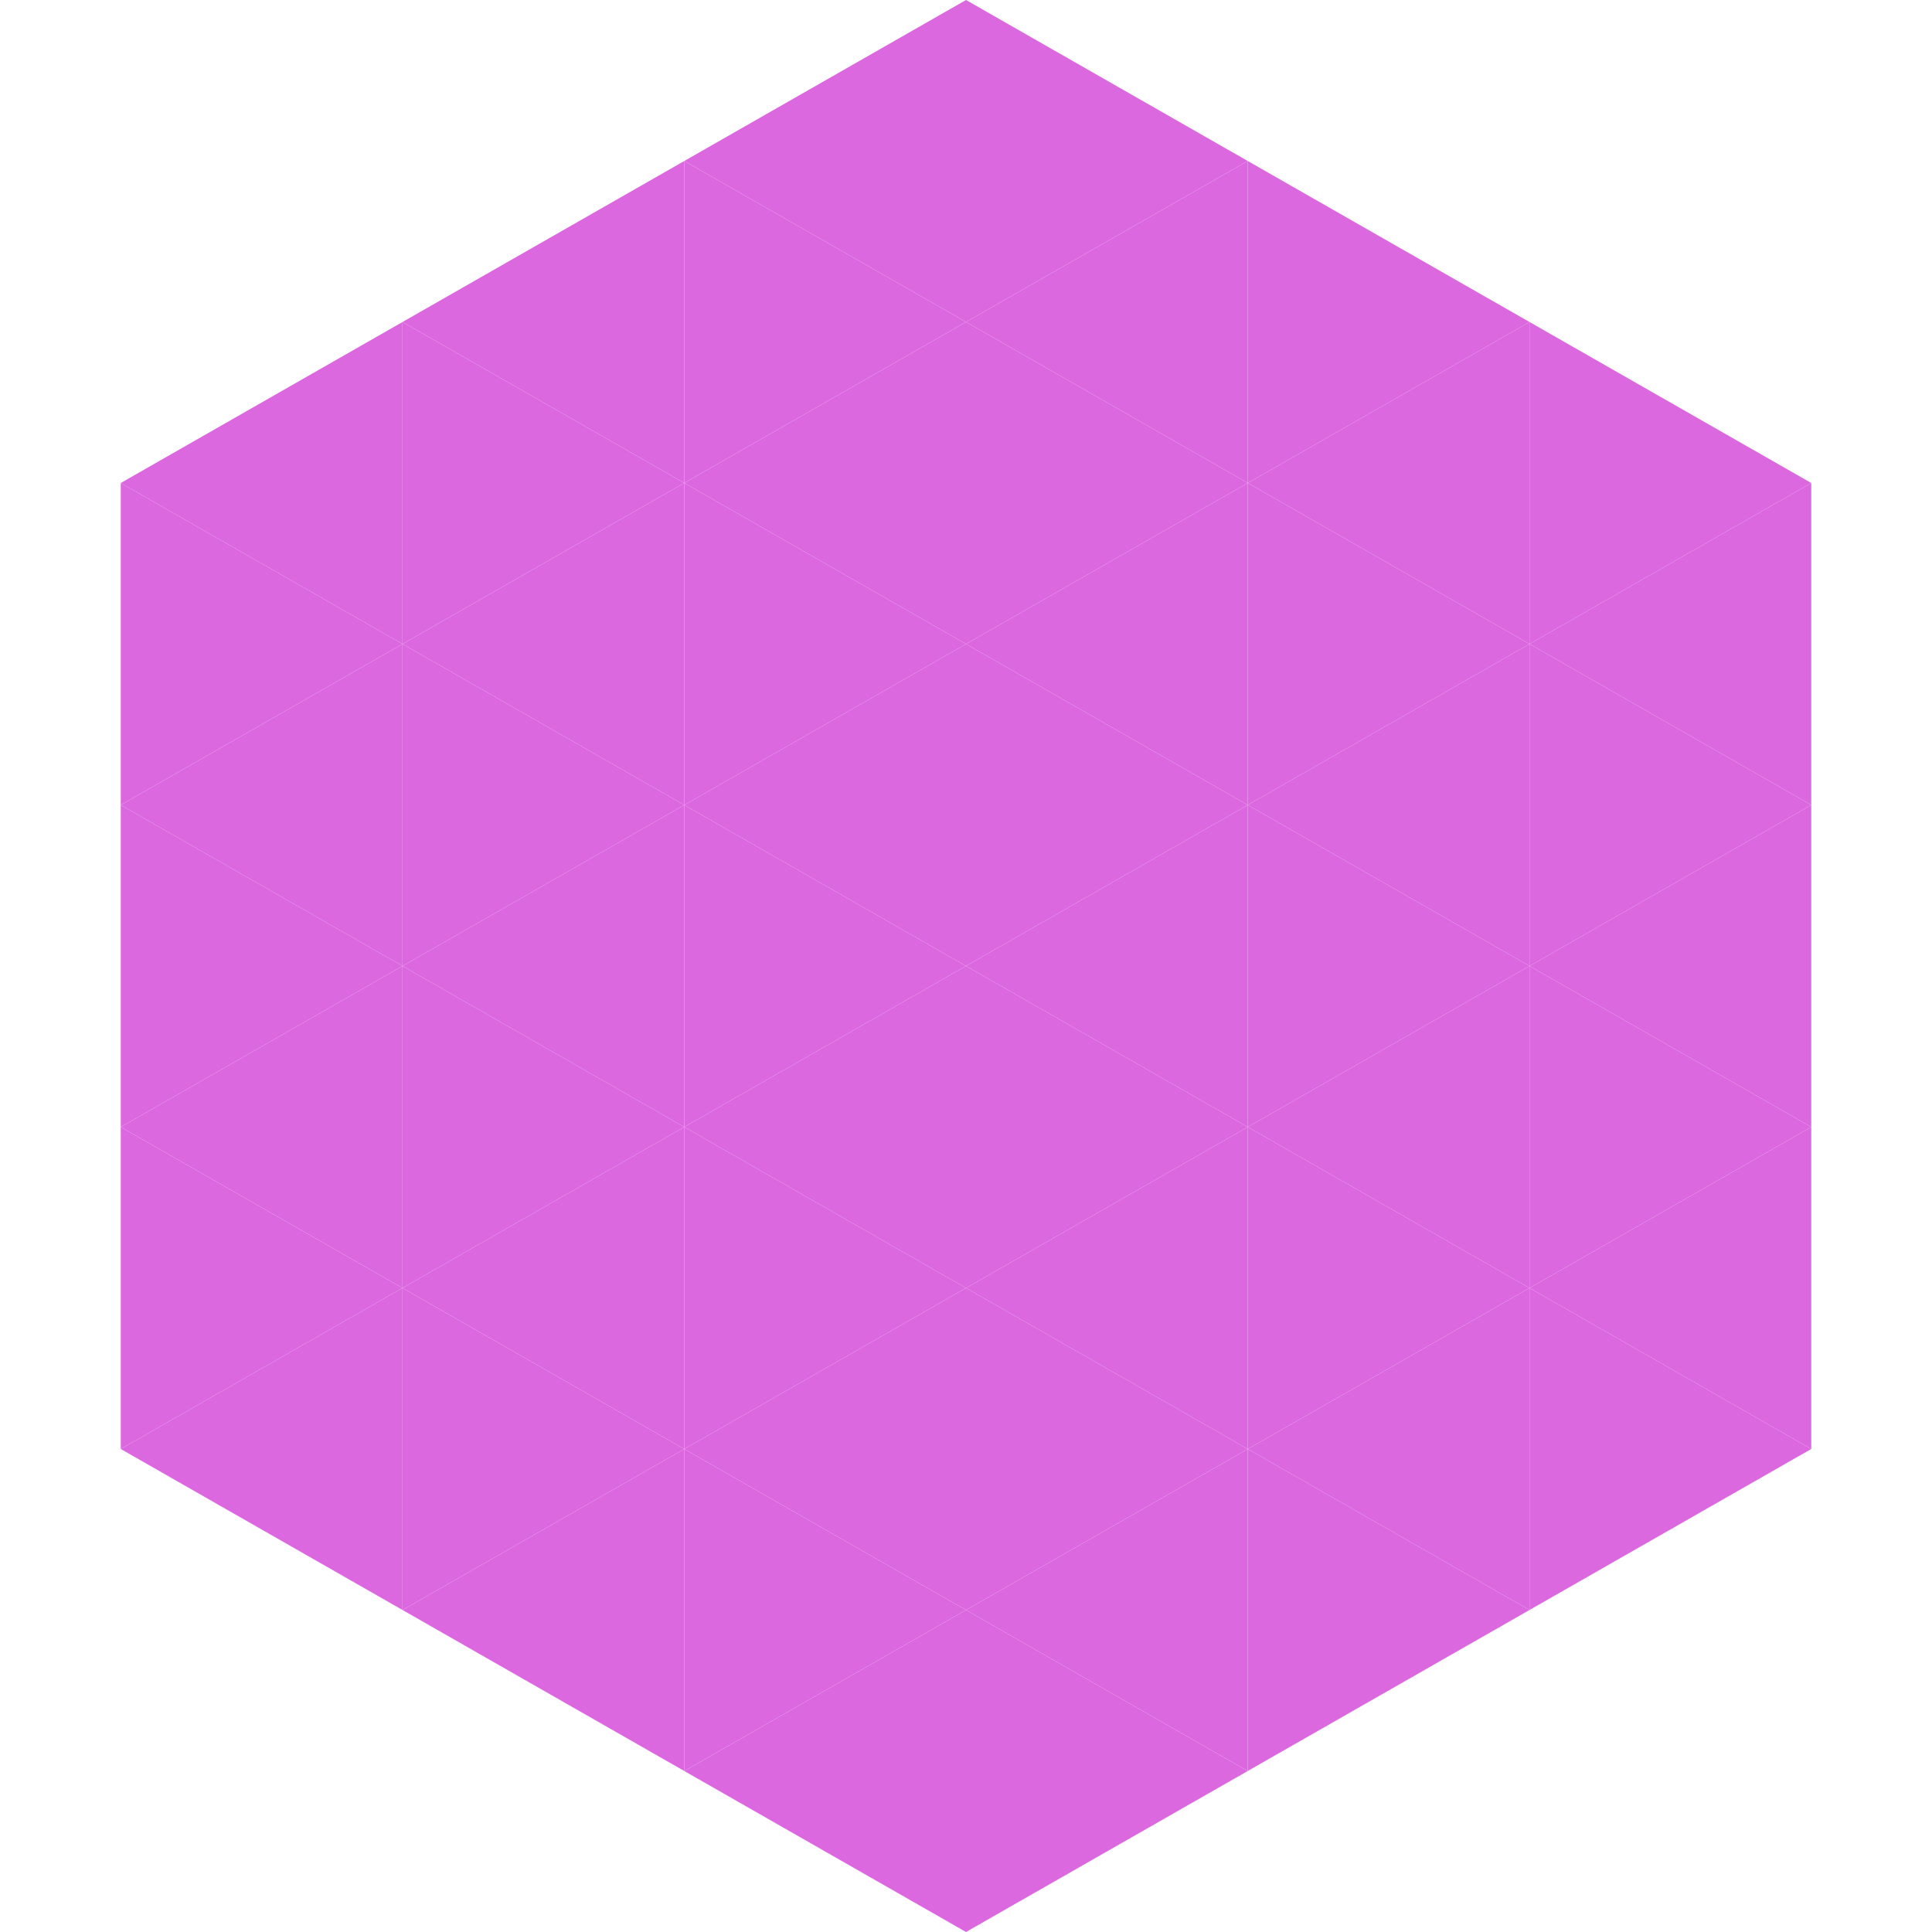 <?xml version="1.0"?>
<!-- Generated by SVGo -->
<svg width="240" height="240"
     xmlns="http://www.w3.org/2000/svg"
     xmlns:xlink="http://www.w3.org/1999/xlink">
<polygon points="50,40 15,60 50,80" style="fill:rgb(220,104,224)" />
<polygon points="190,40 225,60 190,80" style="fill:rgb(220,104,224)" />
<polygon points="15,60 50,80 15,100" style="fill:rgb(220,104,224)" />
<polygon points="225,60 190,80 225,100" style="fill:rgb(220,104,224)" />
<polygon points="50,80 15,100 50,120" style="fill:rgb(220,104,224)" />
<polygon points="190,80 225,100 190,120" style="fill:rgb(220,104,224)" />
<polygon points="15,100 50,120 15,140" style="fill:rgb(220,104,224)" />
<polygon points="225,100 190,120 225,140" style="fill:rgb(220,104,224)" />
<polygon points="50,120 15,140 50,160" style="fill:rgb(220,104,224)" />
<polygon points="190,120 225,140 190,160" style="fill:rgb(220,104,224)" />
<polygon points="15,140 50,160 15,180" style="fill:rgb(220,104,224)" />
<polygon points="225,140 190,160 225,180" style="fill:rgb(220,104,224)" />
<polygon points="50,160 15,180 50,200" style="fill:rgb(220,104,224)" />
<polygon points="190,160 225,180 190,200" style="fill:rgb(220,104,224)" />
<polygon points="15,180 50,200 15,220" style="fill:rgb(255,255,255); fill-opacity:0" />
<polygon points="225,180 190,200 225,220" style="fill:rgb(255,255,255); fill-opacity:0" />
<polygon points="50,0 85,20 50,40" style="fill:rgb(255,255,255); fill-opacity:0" />
<polygon points="190,0 155,20 190,40" style="fill:rgb(255,255,255); fill-opacity:0" />
<polygon points="85,20 50,40 85,60" style="fill:rgb(220,104,224)" />
<polygon points="155,20 190,40 155,60" style="fill:rgb(220,104,224)" />
<polygon points="50,40 85,60 50,80" style="fill:rgb(220,104,224)" />
<polygon points="190,40 155,60 190,80" style="fill:rgb(220,104,224)" />
<polygon points="85,60 50,80 85,100" style="fill:rgb(220,104,224)" />
<polygon points="155,60 190,80 155,100" style="fill:rgb(220,104,224)" />
<polygon points="50,80 85,100 50,120" style="fill:rgb(220,104,224)" />
<polygon points="190,80 155,100 190,120" style="fill:rgb(220,104,224)" />
<polygon points="85,100 50,120 85,140" style="fill:rgb(220,104,224)" />
<polygon points="155,100 190,120 155,140" style="fill:rgb(220,104,224)" />
<polygon points="50,120 85,140 50,160" style="fill:rgb(220,104,224)" />
<polygon points="190,120 155,140 190,160" style="fill:rgb(220,104,224)" />
<polygon points="85,140 50,160 85,180" style="fill:rgb(220,104,224)" />
<polygon points="155,140 190,160 155,180" style="fill:rgb(220,104,224)" />
<polygon points="50,160 85,180 50,200" style="fill:rgb(220,104,224)" />
<polygon points="190,160 155,180 190,200" style="fill:rgb(220,104,224)" />
<polygon points="85,180 50,200 85,220" style="fill:rgb(220,104,224)" />
<polygon points="155,180 190,200 155,220" style="fill:rgb(220,104,224)" />
<polygon points="120,0 85,20 120,40" style="fill:rgb(220,104,224)" />
<polygon points="120,0 155,20 120,40" style="fill:rgb(220,104,224)" />
<polygon points="85,20 120,40 85,60" style="fill:rgb(220,104,224)" />
<polygon points="155,20 120,40 155,60" style="fill:rgb(220,104,224)" />
<polygon points="120,40 85,60 120,80" style="fill:rgb(220,104,224)" />
<polygon points="120,40 155,60 120,80" style="fill:rgb(220,104,224)" />
<polygon points="85,60 120,80 85,100" style="fill:rgb(220,104,224)" />
<polygon points="155,60 120,80 155,100" style="fill:rgb(220,104,224)" />
<polygon points="120,80 85,100 120,120" style="fill:rgb(220,104,224)" />
<polygon points="120,80 155,100 120,120" style="fill:rgb(220,104,224)" />
<polygon points="85,100 120,120 85,140" style="fill:rgb(220,104,224)" />
<polygon points="155,100 120,120 155,140" style="fill:rgb(220,104,224)" />
<polygon points="120,120 85,140 120,160" style="fill:rgb(220,104,224)" />
<polygon points="120,120 155,140 120,160" style="fill:rgb(220,104,224)" />
<polygon points="85,140 120,160 85,180" style="fill:rgb(220,104,224)" />
<polygon points="155,140 120,160 155,180" style="fill:rgb(220,104,224)" />
<polygon points="120,160 85,180 120,200" style="fill:rgb(220,104,224)" />
<polygon points="120,160 155,180 120,200" style="fill:rgb(220,104,224)" />
<polygon points="85,180 120,200 85,220" style="fill:rgb(220,104,224)" />
<polygon points="155,180 120,200 155,220" style="fill:rgb(220,104,224)" />
<polygon points="120,200 85,220 120,240" style="fill:rgb(220,104,224)" />
<polygon points="120,200 155,220 120,240" style="fill:rgb(220,104,224)" />
<polygon points="85,220 120,240 85,260" style="fill:rgb(255,255,255); fill-opacity:0" />
<polygon points="155,220 120,240 155,260" style="fill:rgb(255,255,255); fill-opacity:0" />
</svg>

